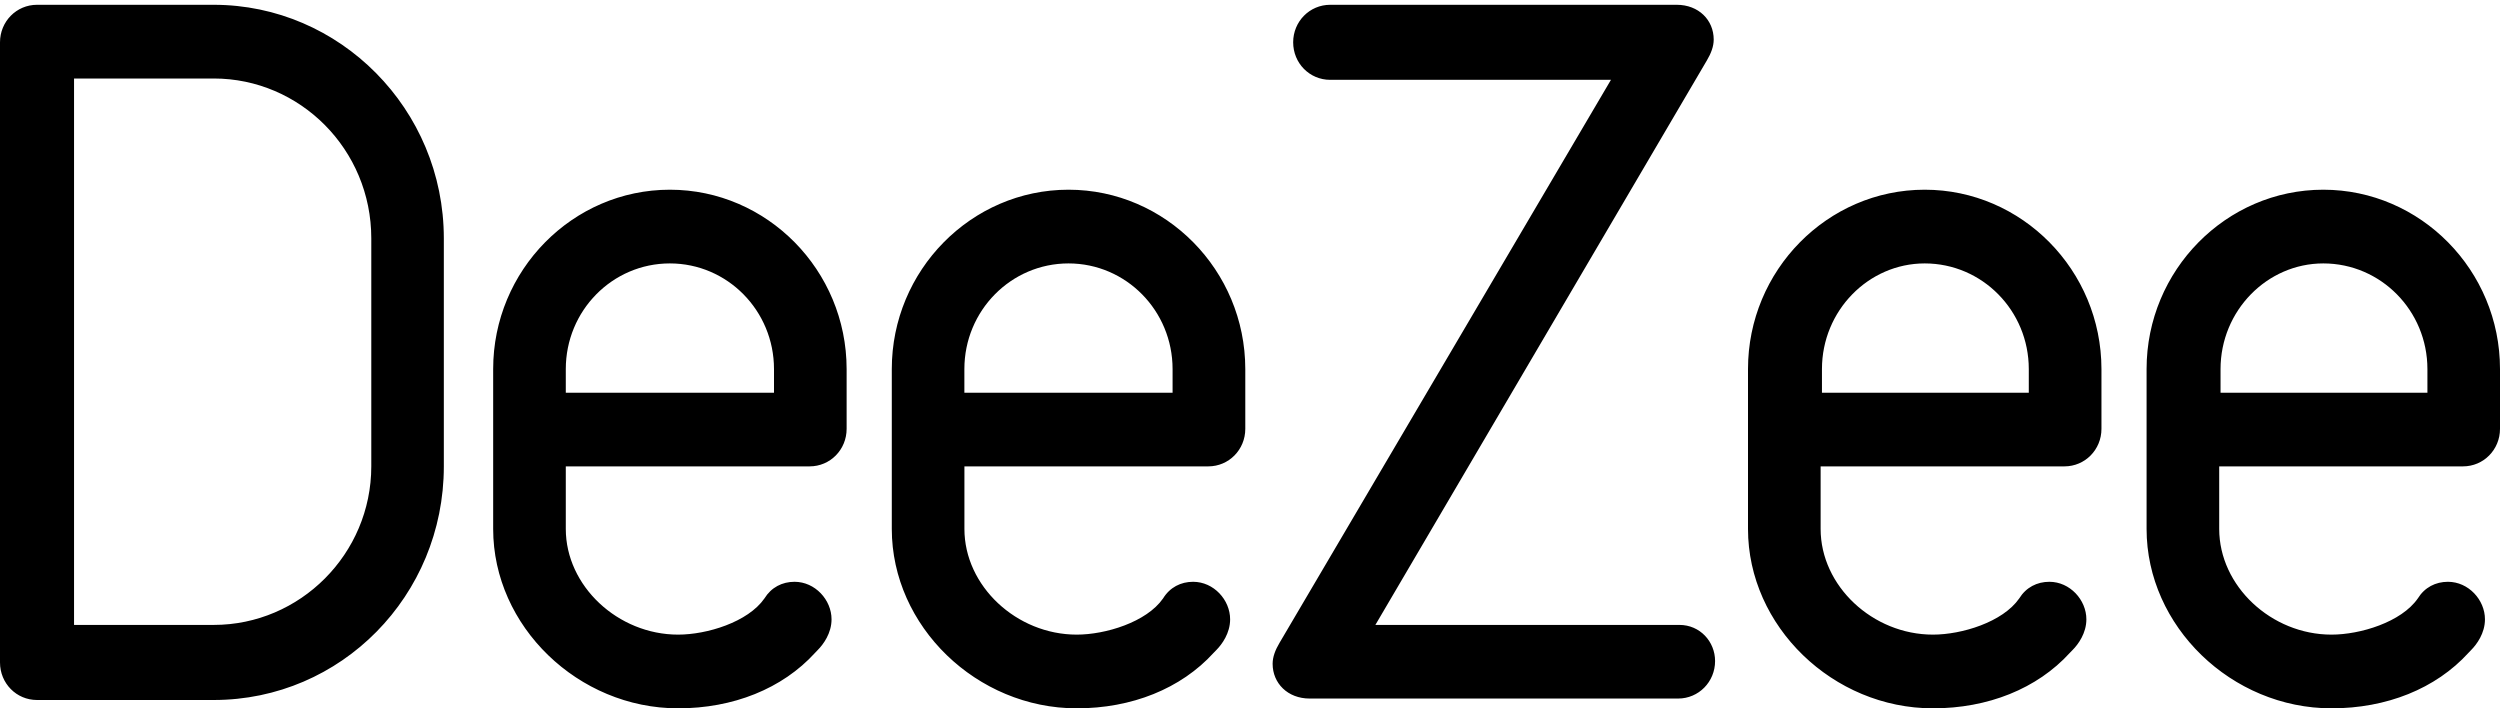 <svg width="60" height="17" viewBox="0 0 60 17" fill="none" xmlns="http://www.w3.org/2000/svg">
<path d="M55.759 6.322C57.14 6.322 58.258 7.457 58.258 8.858V9.425H53.293V8.858C53.293 7.456 54.411 6.322 55.759 6.322ZM55.759 4.553C53.425 4.553 51.518 6.488 51.518 8.857V12.695C51.518 15.031 53.557 17 55.957 17C57.272 17 58.456 16.533 59.245 15.666L59.31 15.598C59.442 15.465 59.639 15.198 59.639 14.864C59.639 14.397 59.244 13.963 58.751 13.963C58.455 13.963 58.192 14.096 58.027 14.363C57.633 14.931 56.646 15.231 55.956 15.231C54.51 15.231 53.261 14.063 53.261 12.695V11.193H59.112C59.605 11.193 60 10.793 60 10.292V8.857C60 6.488 58.093 4.553 55.759 4.553ZM46.193 6.322C47.574 6.322 48.691 7.457 48.691 8.858V9.425H43.727V8.858C43.727 7.456 44.844 6.322 46.193 6.322ZM46.193 4.553C43.858 4.553 41.952 6.488 41.952 8.857V12.695C41.952 15.031 43.991 17 46.391 17C47.705 17 48.889 16.533 49.678 15.666L49.744 15.598C49.876 15.465 50.073 15.198 50.073 14.864C50.073 14.397 49.678 13.963 49.185 13.963C48.889 13.963 48.626 14.096 48.461 14.363C48.066 14.931 47.081 15.231 46.391 15.231C44.944 15.231 43.695 14.063 43.695 12.695V11.193H49.547C50.04 11.193 50.435 10.793 50.435 10.292V8.857C50.433 6.488 48.527 4.553 46.193 4.553ZM40.307 14.998H33.009L40.965 1.45C41.064 1.283 41.129 1.116 41.129 0.95C41.129 0.482 40.768 0.115 40.242 0.115H31.924C31.431 0.115 31.036 0.516 31.036 1.015C31.036 1.517 31.43 1.916 31.924 1.916H38.663L30.707 15.431C30.608 15.598 30.543 15.764 30.543 15.931C30.543 16.398 30.905 16.765 31.431 16.765H40.275C40.768 16.765 41.162 16.364 41.162 15.865C41.162 15.399 40.8 14.998 40.307 14.998ZM25.644 6.322C27.025 6.322 28.142 7.457 28.142 8.858V9.425H23.145V8.858C23.145 7.456 24.264 6.322 25.644 6.322ZM25.644 4.553C23.31 4.553 21.403 6.488 21.403 8.857V12.695C21.403 15.031 23.441 17 25.842 17C27.156 17 28.34 16.533 29.129 15.666L29.195 15.598C29.326 15.465 29.523 15.198 29.523 14.864C29.523 14.397 29.129 13.963 28.635 13.963C28.339 13.963 28.077 14.096 27.913 14.363C27.518 14.931 26.532 15.231 25.842 15.231C24.395 15.231 23.146 14.063 23.146 12.695V11.193H28.999C29.492 11.193 29.887 10.793 29.887 10.292V8.857C29.886 6.488 27.978 4.553 25.644 4.553ZM16.077 6.322C17.458 6.322 18.576 7.457 18.576 8.858V9.425H13.579V8.858C13.579 7.456 14.696 6.322 16.077 6.322ZM16.077 4.553C13.743 4.553 11.836 6.488 11.836 8.857V12.695C11.836 15.031 13.875 17 16.275 17C17.59 17 18.774 16.533 19.563 15.666L19.628 15.598C19.76 15.465 19.957 15.198 19.957 14.864C19.957 14.397 19.562 13.963 19.069 13.963C18.773 13.963 18.511 14.096 18.346 14.363C17.951 14.931 16.965 15.231 16.275 15.231C14.829 15.231 13.579 14.063 13.579 12.695V11.193H19.431C19.924 11.193 20.319 10.793 20.319 10.292V8.857C20.318 6.488 18.412 4.553 16.077 4.553ZM5.13 14.998H1.777V1.884H5.13C7.201 1.884 8.911 3.585 8.911 5.721V11.193C8.91 13.296 7.201 14.998 5.13 14.998ZM5.13 0.115H0.888C0.395 0.115 0 0.516 0 1.016V15.899C0 16.4 0.394 16.8 0.888 16.8H5.129C8.187 16.8 10.652 14.297 10.652 11.194V5.722C10.652 2.617 8.154 0.115 5.13 0.115Z" fill="black"/>
</svg>
